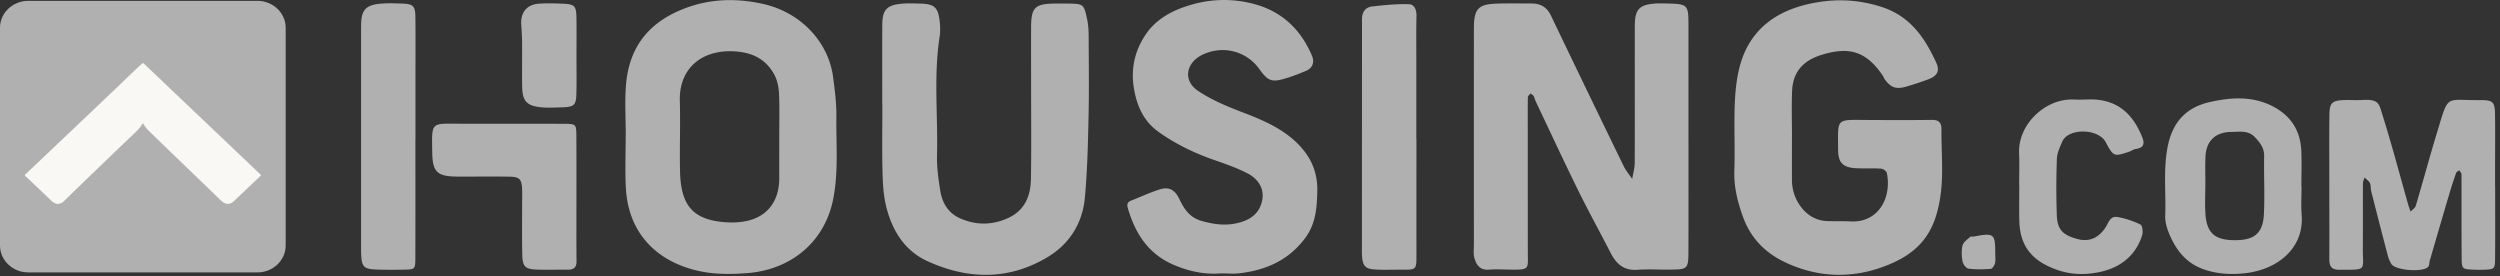 <svg xmlns="http://www.w3.org/2000/svg" width="181" height="20" version="1.1" viewBox="0 0 181 20"><rect x="0" y="0" width="181" height="20" fill="#333333" stroke="none"/><g id="Page-1" fill="none" fill-rule="evenodd" stroke="none" stroke-width="1"><g id="Rankz-Landing-1366px" fill-rule="nonzero" transform="translate(-612 -747)"><g id="Logo-31" transform="translate(612 747)"><g id="Group"><path id="Shape" fill="#B0B0B0" d="M2.046 19.722h16.592c1.125 0 2.045-.875 2.045-1.944V2.006c0-1.07-.92-1.945-2.045-1.945H2.046C.92.061 0 .936 0 2.006v15.772c0 1.07.92 1.944 2.046 1.944Z"/><path id="Shape" fill="#FAF8F5" d="M4.182 14.772a.819.819 0 0 1-.436-.214 415.995 415.995 0 0 0-1.92-1.822c-.04-.039-.035-.067.01-.108 1.589-1.506 3.178-3.014 4.768-4.525.406-.386.81-.772 1.216-1.156.312-.297.625-.591.935-.889.263-.252.523-.51.789-.764.234-.222.47-.438.707-.655.1-.089.1-.092.205.005.543.514 1.084 1.031 1.624 1.545 2.084 1.98 4.167 3.958 6.248 5.939.17.16.336.32.502.48.08.078.08.08-.005.159-.585.555-1.17 1.108-1.75 1.664l-.156.147c-.219.205-.517.26-.797.041a3.508 3.508 0 0 1-.217-.194l-3.351-3.23a514.13 514.13 0 0 1-1.792-1.734 2.04 2.04 0 0 1-.374-.483c-.023-.045-.058-.053-.084-.006-.234.411-.611.706-.947 1.03-.43.42-.865.829-1.298 1.245-.908.875-1.817 1.75-2.726 2.628-.228.22-.447.444-.675.664a.695.695 0 0 1-.406.217c-.024.005-.05.01-.07.016Z"/></g><g id="Group" fill="#B0B0B0" transform="translate(26)"><path id="Shape" d="M96.245 9.853c0 2.772.006 5.544-.003 8.316-.003 1.3-.048 1.34-1.31 1.35-.797.009-1.597-.041-2.391.014-1.011.07-1.544-.46-1.95-1.258-.77-1.506-1.59-2.983-2.336-4.5-1.047-2.13-2.047-4.283-3.066-6.428-.063-.13-.089-.278-.163-.4-.045-.078-.148-.122-.224-.183-.066.094-.186.186-.186.28-.014.925-.005 1.848-.005 2.773 0 2.82 0 5.641.003 8.46 0 1.212.168 1.265-1.322 1.242-.498-.008-.999-.038-1.494.003-.644.056-.906-.344-1.045-.82-.094-.316-.043-.674-.043-1.013-.003-5.203-.003-10.408 0-15.611 0-1.478.31-1.792 1.8-1.822C83.306.239 84.103.25 84.9.253c.655.003 1.1.275 1.39.878C88.028 4.76 89.78 8.38 91.54 12c.165.339.416.639.63.956.065-.39.182-.775.184-1.164.012-3.306-.002-6.614.006-9.92.003-1.214.336-1.547 1.552-1.62.299-.016.598-.002.897.004 1.338.033 1.432.122 1.435 1.422.003 2.728 0 5.453 0 8.175ZM19.305 9.803c0-1.217-.08-2.44.017-3.647.205-2.564 1.47-4.39 3.975-5.437C25.259-.1 27.235-.16 29.23.281c2.784.616 4.746 2.794 5.08 5.258.127.953.255 1.917.244 2.875-.026 1.98.16 3.964-.22 5.944-.594 3.114-3.012 5.17-6.255 5.417-1.278.097-2.56.1-3.844-.242-2.967-.789-4.769-2.897-4.923-5.939-.065-1.26-.011-2.527-.011-3.794l.003.003Zm11.113.164s-.003 0 0 0c-.003-1.067.031-2.136-.017-3.2-.023-.467-.126-.973-.348-1.378-.637-1.153-1.657-1.633-3.03-1.678-2.308-.072-3.869 1.308-3.803 3.597.048 1.698-.023 3.398.014 5.095.054 2.42.894 3.436 3.035 3.664 2.816.3 4.155-1.098 4.149-3.186-.003-.973 0-1.942 0-2.914ZM103.736 9.942c0 1.022-.003 2.044 0 3.064.003.744.225 1.43.69 2.019.475.603 1.11.964 1.91.983.546.014 1.099-.005 1.645.023 1.985.108 2.993-1.675 2.629-3.503-.026-.13-.26-.306-.405-.317-.595-.039-1.196-.003-1.794-.03-.976-.045-1.33-.384-1.332-1.348-.009-2.316-.208-2.158 2.141-2.147 1.546.008 3.092.014 4.638-.005.513-.006.71.197.704.686-.017 1.555.145 3.133-.054 4.666-.365 2.817-1.524 4.361-4.328 5.34-2.338.813-4.764.688-7.067-.448-1.41-.694-2.386-1.77-2.902-3.172-.393-1.075-.686-2.2-.646-3.39.057-1.602-.031-3.21.031-4.813.037-.956.134-1.933.39-2.85.658-2.353 2.332-3.753 4.707-4.35 1.842-.464 3.673-.447 5.52.147 2.1.675 3.15 2.25 3.976 4.053.279.614.045.97-.644 1.217a24.99 24.99 0 0 1-1.543.508c-.729.206-1.096.072-1.543-.525-.057-.078-.08-.178-.134-.258-1.182-1.745-2.398-2.159-4.453-1.517-1.359.425-2.068 1.256-2.124 2.611-.046 1.117-.009 2.236-.009 3.356h-.003ZM37.875 7.62c0-1.945-.009-3.892.003-5.837.005-1.1.35-1.441 1.503-1.522.396-.028.797-.011 1.196-.003 1.045.02 1.333.253 1.45 1.23.045.384.062.787.002 1.165-.441 2.85-.117 5.716-.188 8.575-.023.86.097 1.733.237 2.589.142.891.586 1.633 1.483 2.014 1.142.486 2.286.472 3.417-.04 1.241-.563 1.643-1.633 1.663-2.852.037-2.236.011-4.475.011-6.711 0-1.411-.006-2.82 0-4.23.003-1.456.265-1.72 1.7-1.74.299-.002.598-.005.897 0 1.204.017 1.218.014 1.463 1.153.08.375.103.764.106 1.147.008 1.945.037 3.892-.006 5.836-.043 1.984-.085 3.97-.27 5.942-.171 1.822-1.105 3.33-2.708 4.286-2.796 1.67-5.72 1.628-8.653.303-1.652-.747-2.52-2.142-2.97-3.772-.228-.825-.29-1.709-.313-2.57-.046-1.652-.015-3.305-.015-4.96-.005-.004-.005-.004-.008-.004ZM62.416 19.792c-1.207.094-2.295-.14-3.368-.586-1.897-.792-2.848-2.278-3.386-4.117-.085-.289-.048-.456.236-.567.687-.27 1.359-.586 2.062-.808.646-.203 1.09-.011 1.435.717.35.738.766 1.33 1.609 1.566.962.267 1.879.395 2.898.067.894-.286 1.356-.839 1.49-1.617.147-.841-.34-1.522-1.088-1.905-.738-.378-1.535-.661-2.327-.934-1.452-.5-2.813-1.152-4.066-2.036-1.07-.755-1.554-1.791-1.788-3.022-.273-1.439-.017-2.758.772-3.975.843-1.297 2.19-1.93 3.633-2.308a8.348 8.348 0 0 1 4.089-.023c2.127.512 3.548 1.848 4.37 3.795.186.436.075.88-.438 1.094-.453.19-.908.37-1.378.514-1.096.34-1.355.245-2.005-.658-.922-1.283-2.59-1.72-4.048-1.056-1.253.57-1.507 1.884-.388 2.64.963.65 2.073 1.116 3.17 1.535 1.437.55 2.832 1.125 3.957 2.2 1.005.964 1.54 2.09 1.515 3.495-.023 1.228-.105 2.397-.886 3.444-1.19 1.595-2.838 2.322-4.777 2.54-.436.046-.889.005-1.293.005ZM154.649 13.508c0 1.75.011 3.503-.006 5.253-.005.703-.06.736-.76.767a9.622 9.622 0 0 1-.749-.003c-.885-.033-.905-.036-.911-.93-.014-1.995-.003-3.99-.011-5.984 0-.094-.109-.189-.165-.286-.075.061-.191.111-.22.189-.162.453-.313.908-.45 1.367-.492 1.658-.976 3.319-1.46 4.98-.04.139-.02.308-.094.425-.296.456-2.42.306-2.694-.183a2.303 2.303 0 0 1-.233-.528c-.416-1.58-.823-3.164-1.225-4.747-.048-.186-.008-.403-.088-.57-.077-.16-.253-.272-.387-.408-.043.136-.12.272-.12.408-.008 1.556.006 3.114-.008 4.67-.014 1.71.37 1.594-1.7 1.603-.644.002-.729-.334-.726-.831.008-1.75 0-3.503 0-5.253 0-1.703-.014-3.405.006-5.108.01-.922.19-1.07 1.158-1.097.399-.011.8.022 1.196-.003 1.245-.08 1.239.286 1.48 1.058.681 2.156 1.254 4.345 1.872 6.517.048.17.11.336.168.503.13-.14.333-.259.381-.423.535-1.797 1.02-3.608 1.569-5.402.831-2.728.532-2.214 3.104-2.245.905-.01 1.047.142 1.062 1.003.022 1.264.005 2.53.005 3.794v1.459l.006.005ZM140.632 13.511c0 .68-.046 1.364.008 2.039.188 2.414-1.725 3.922-3.966 4.214-1.076.139-2.184.089-3.226-.303-1.239-.464-1.948-1.436-2.418-2.583-.162-.395-.284-.845-.267-1.264.062-1.639-.145-3.27.162-4.92.333-1.791 1.293-2.9 3.044-3.3 1.5-.341 3.038-.458 4.496.262 1.355.669 2.076 1.758 2.147 3.23.042.872.008 1.747.008 2.622a.022.022 0 0 0 .012.003Zm-6.962-.167h-.003c0 .725-.043 1.456.009 2.178.102 1.42.757 1.864 2.12 1.867 1.302.003 2.037-.397 2.11-1.872.072-1.4-.01-2.809.018-4.211.011-.598-.302-.984-.68-1.384-.482-.505-1.1-.375-1.678-.372-1.156.006-1.836.647-1.887 1.764-.035.675-.009 1.353-.009 2.03ZM4.075 10.083c0 2.864.005 5.73-.003 8.595-.003.816-.023.828-.806.844-.646.014-1.296.017-1.942-.005-1.016-.034-1.147-.18-1.179-1.234-.005-.194-.003-.389-.003-.583V2.406c0-.242-.002-.487.006-.728C.182.738.493.378 1.461.275 2 .217 2.554.242 3.1.258c.8.028.962.17.974.94.02 1.552.005 3.108.005 4.66v4.225h-.005ZM76.55 10.061c0 2.72-.003 5.436 0 8.156.003 1.441.068 1.3-1.398 1.308-.547.003-1.096.022-1.64-.017-.652-.047-.843-.258-.897-.916-.023-.29-.011-.584-.011-.873.002-5.194.002-10.386.005-15.58 0-.242.003-.486 0-.728-.008-.503.217-.88.732-.942.877-.102 1.763-.188 2.642-.166.447.01.581.439.57.88-.023.97-.012 1.942-.012 2.911v5.97l.009-.003ZM15.734 14.392c0 1.508-.008 3.014.006 4.522.003.436-.19.614-.62.611-.747-.006-1.496.02-2.242-.006-.845-.03-1.045-.216-1.064-1.047-.029-1.264-.012-2.528-.012-3.791 0-.342.017-.681-.003-1.02-.042-.694-.185-.855-.897-.87-1.244-.022-2.491 0-3.738-.005-1.504-.003-1.85-.311-1.87-1.758-.035-2.25-.123-2.078 2.066-2.07 2.492.009 4.983-.008 7.475.006.88.005.89.03.894.908.01 1.506.005 3.011.005 4.52ZM120.188 13.411c0-.778.026-1.558-.006-2.333-.082-2.067 1.897-3.967 3.967-3.872.347.016.697.005 1.047-.006 2.364-.07 3.363 1.389 3.91 2.756.176.438.1.752-.462.827-.187.025-.358.161-.543.22-1.023.325-1.088.355-1.638-.695-.538-1.033-2.736-1.05-3.16-.047-.168.395-.37.814-.384 1.225a57.507 57.507 0 0 0-.006 4.086c.037 1.045.424 1.44 1.46 1.725.823.228 1.49-.008 2.036-.78.245-.35.333-.903.909-.803.57.1 1.139.292 1.654.544.142.07.194.536.12.77-.479 1.541-1.66 2.397-3.192 2.691-.954.184-1.95.17-2.939-.172-1.802-.625-2.702-1.683-2.759-3.51-.025-.876-.006-1.75-.006-2.629-.002.003-.005.003-.008.003ZM15.737 4.02c0 .919.017 1.838-.006 2.758-.02.844-.162.966-1.064.994-.496.014-.997.042-1.487-.005-1.045-.103-1.358-.45-1.375-1.486-.017-1.064.003-2.128-.006-3.195-.003-.433-.031-.864-.06-1.297-.062-.895.41-1.472 1.302-1.525.544-.033 1.09-.02 1.637 0 .917.033 1.04.142 1.056 1 .017.917.003 1.836.003 2.755ZM118.454 18.32c0 .241.04.494-.014.724-.037.162-.188.409-.305.42-.538.042-1.09.055-1.623-.017-.17-.022-.387-.325-.424-.528-.069-.377-.088-.788.003-1.155.057-.233.341-.422.543-.608.057-.053.194-.014.29-.034 1.439-.275 1.536-.2 1.53 1.197Z"/></g></g></g></g></svg>